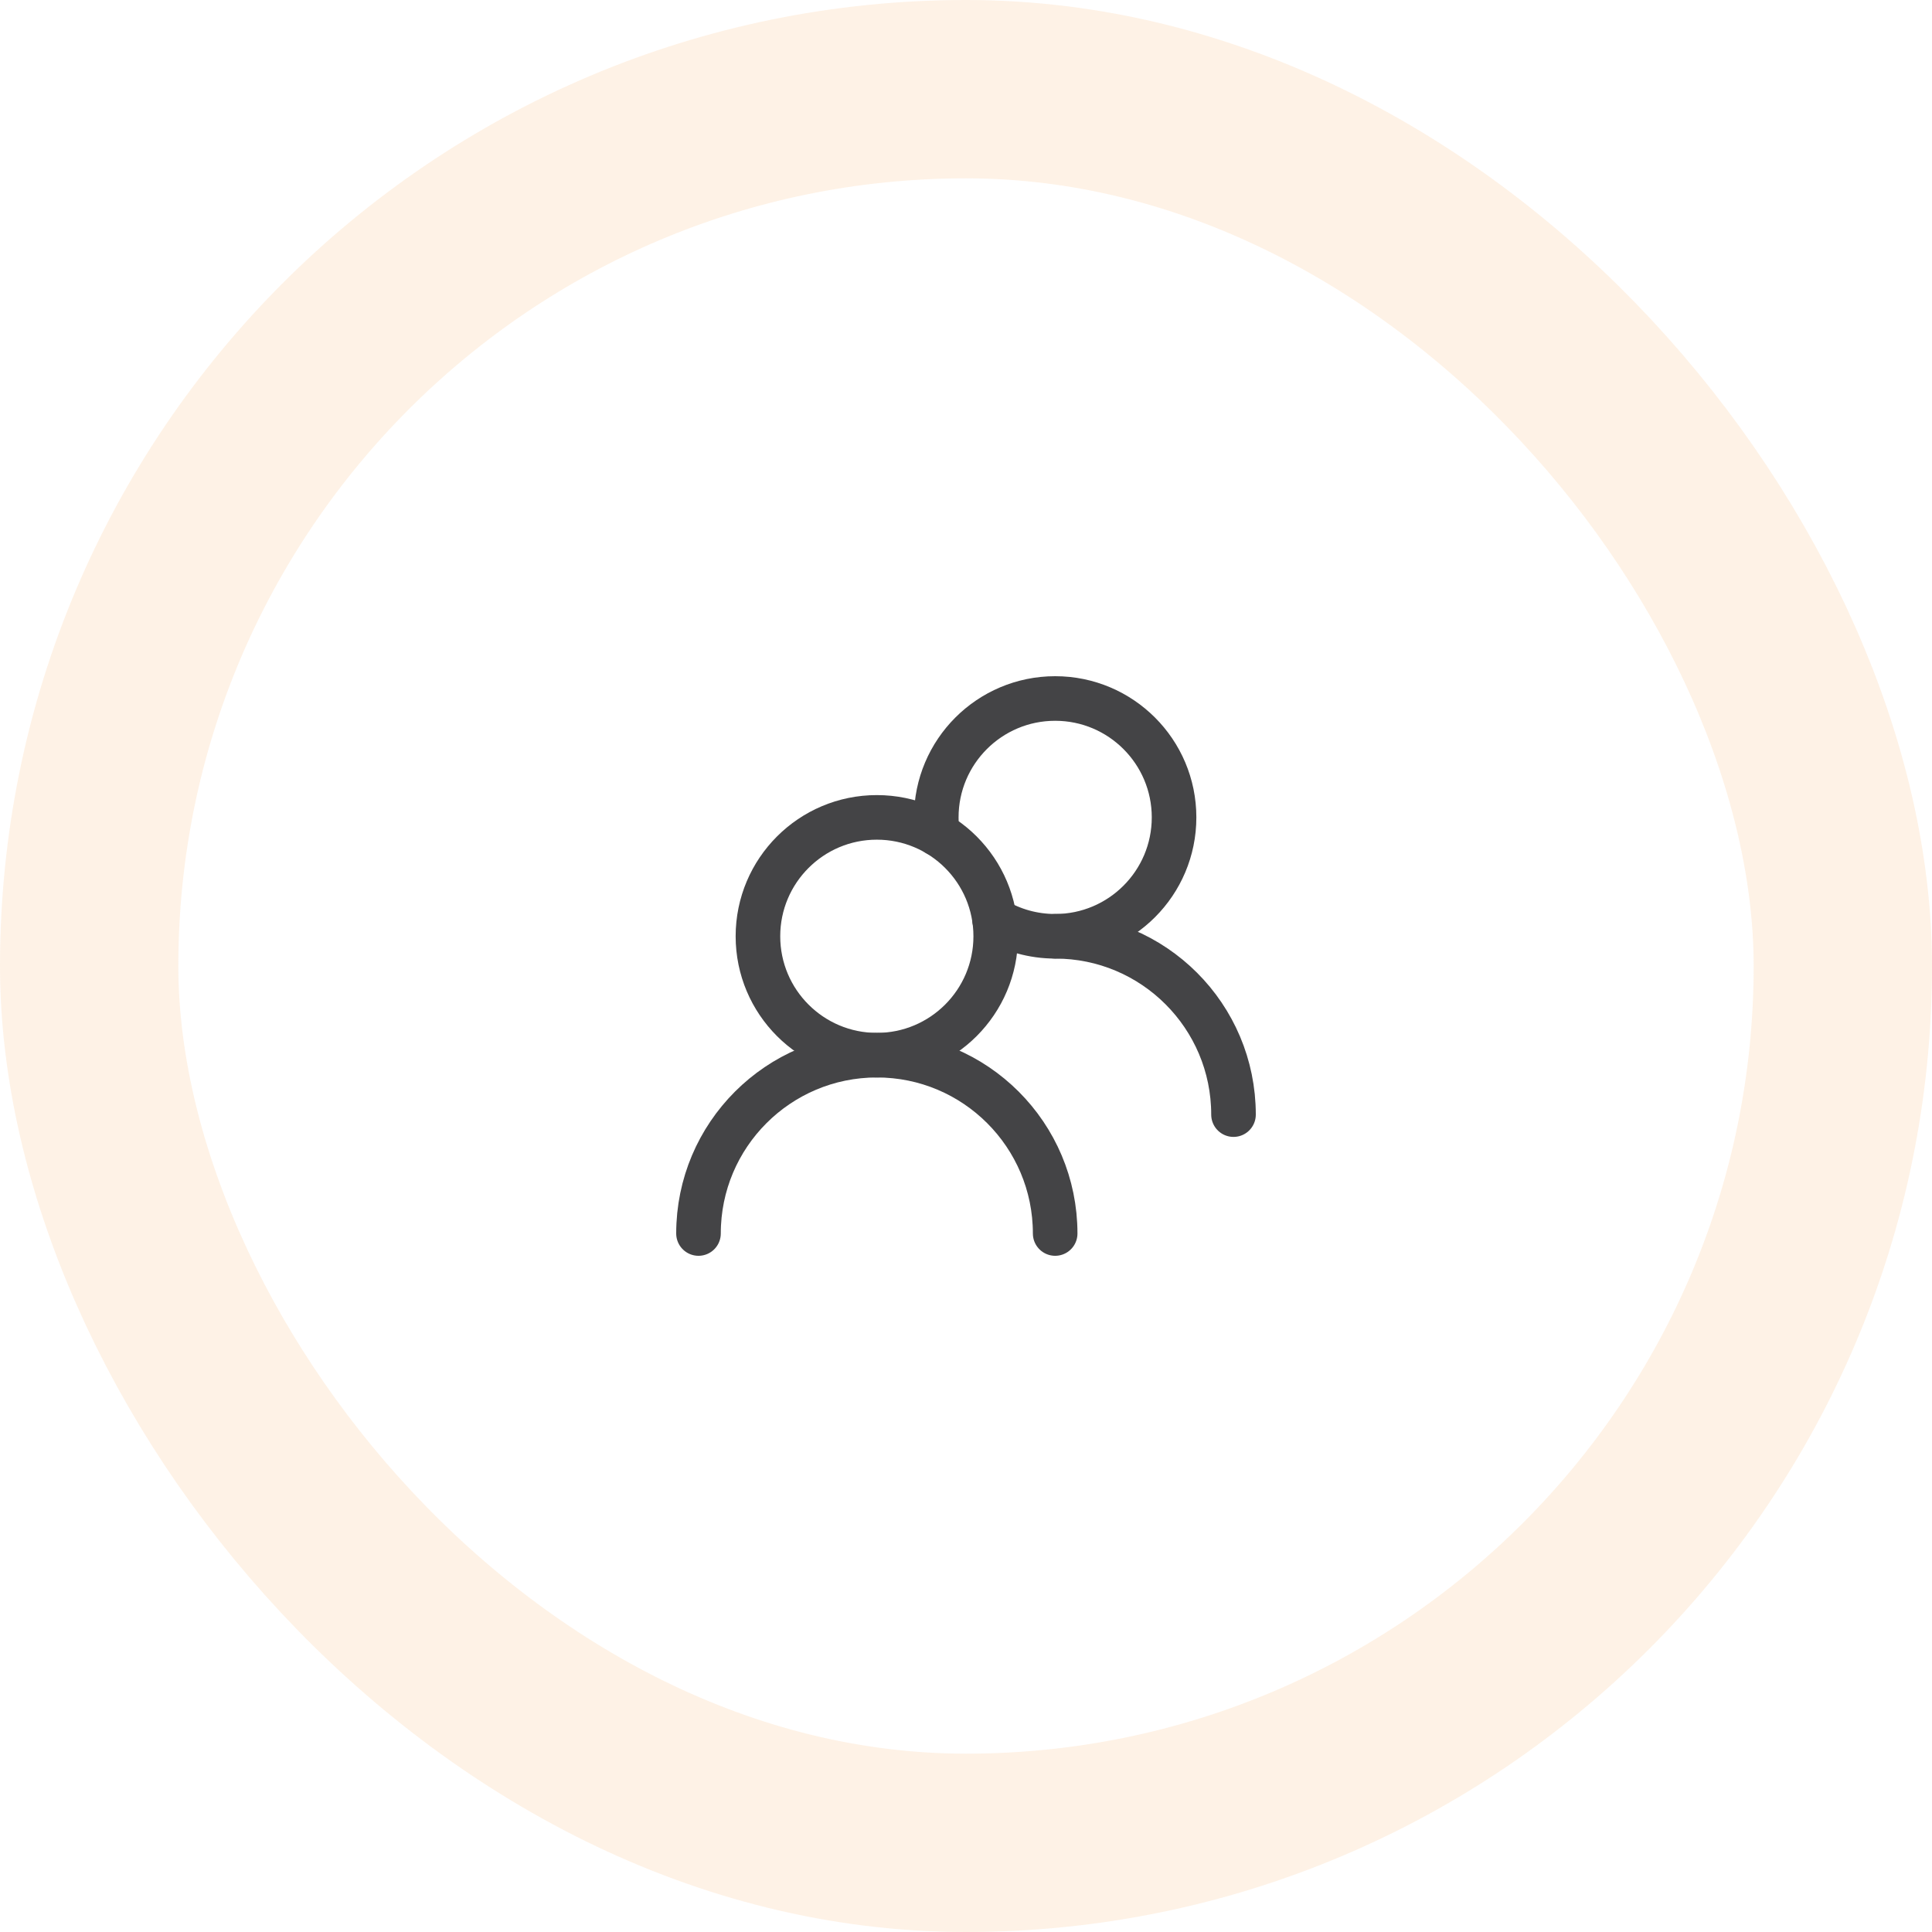 <svg xmlns="http://www.w3.org/2000/svg" width="65" height="65" viewBox="0 0 65 65" fill="none"><rect x="3" y="3" width="59" height="59" rx="29.5" stroke="#FCD4AC" stroke-opacity="0.3" stroke-width="6"></rect><path d="M33.5 31.5C33.5 29.291 31.709 27.5 29.5 27.5C27.291 27.5 25.5 29.291 25.5 31.5C25.5 33.709 27.291 35.5 29.5 35.5C31.709 35.5 33.5 33.709 33.5 31.5Z" stroke="#444446" stroke-width="1.5" stroke-linecap="round" stroke-linejoin="round"></path><path d="M31.539 28.058C31.513 27.875 31.5 27.689 31.5 27.5C31.5 25.291 33.291 23.5 35.5 23.5C37.709 23.5 39.5 25.291 39.5 27.5C39.5 29.709 37.709 31.5 35.5 31.5C34.755 31.5 34.058 31.297 33.461 30.942" stroke="#444446" stroke-width="1.5" stroke-linecap="round" stroke-linejoin="round"></path><path d="M35.5 41.5C35.5 38.186 32.814 35.5 29.5 35.5C26.186 35.5 23.5 38.186 23.5 41.5" stroke="#444446" stroke-width="1.5" stroke-linecap="round" stroke-linejoin="round"></path><path d="M41.5 37.5C41.5 34.186 38.814 31.5 35.5 31.5" stroke="#444446" stroke-width="1.5" stroke-linecap="round" stroke-linejoin="round"></path></svg>